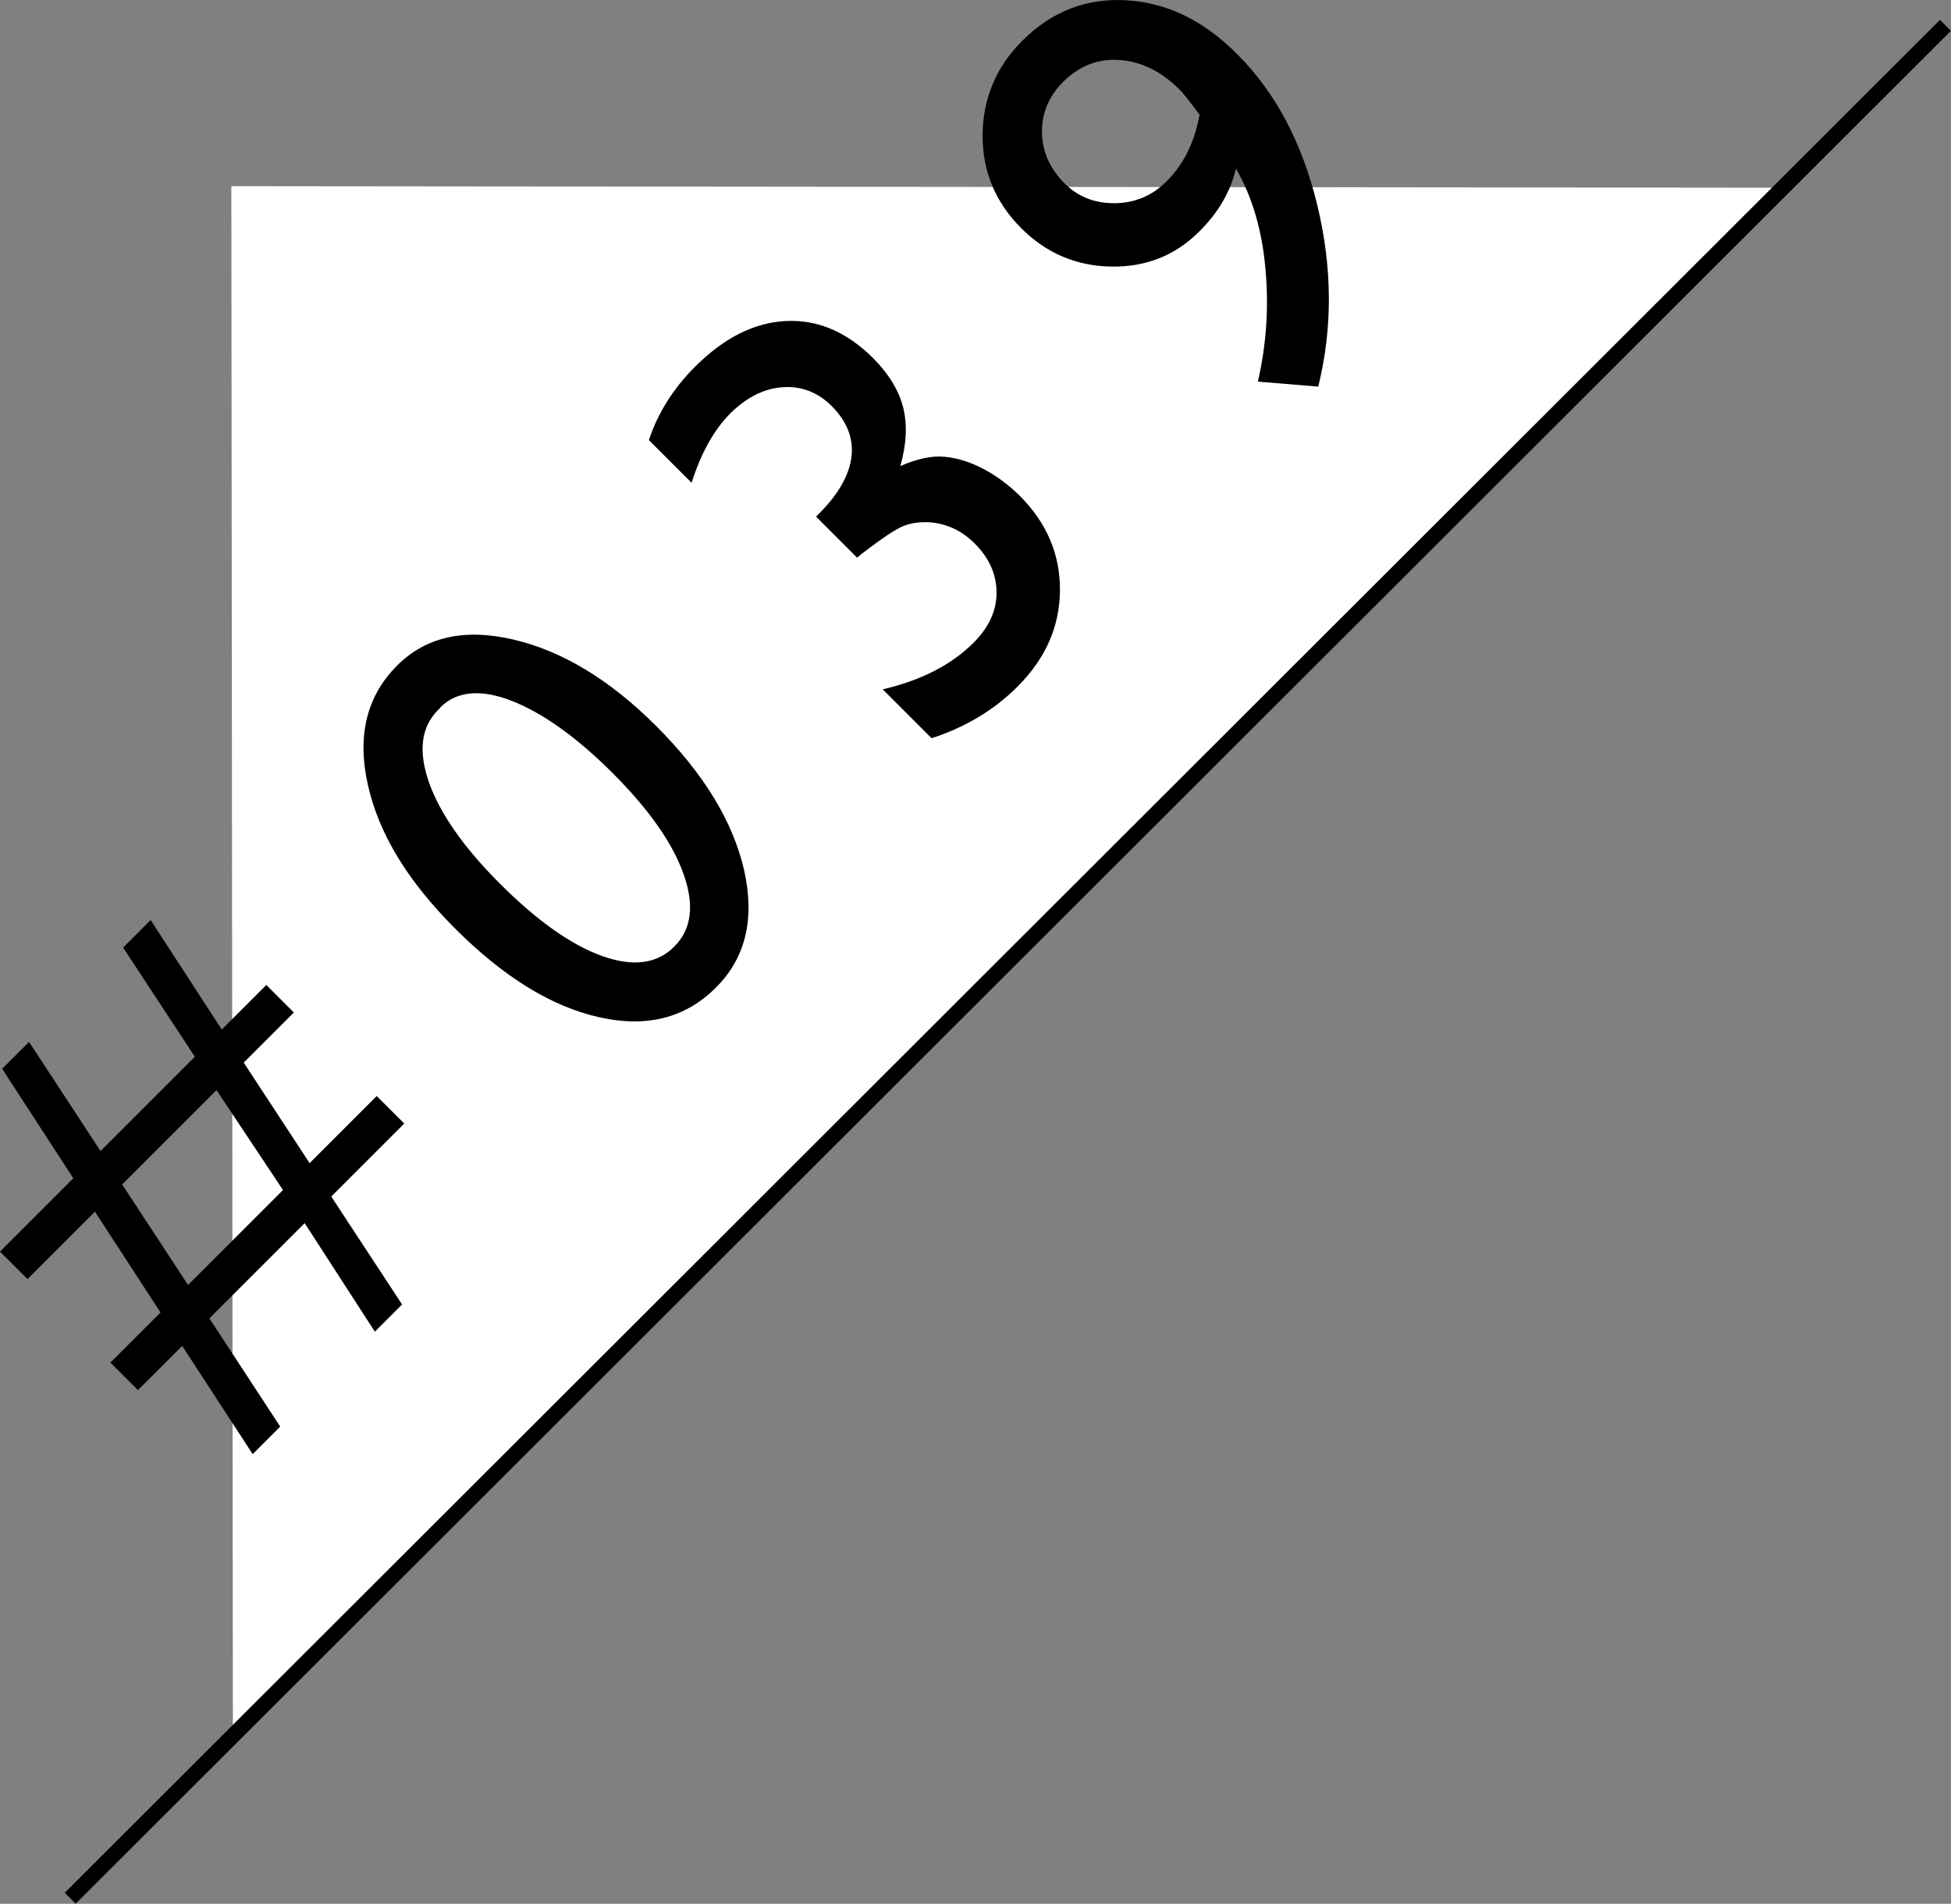 <?xml version="1.0" encoding="UTF-8"?>
<svg id="_レイヤー_2" data-name="レイヤー 2" xmlns="http://www.w3.org/2000/svg" viewBox="0 0 63.08 61.56">
  <rect x="0" y="0" width="63.08" height="61.56" fill="#808080" stroke="none"/>
  <defs>
    <style>
      .cls-1 {
        fill: #fff;
      }

      .cls-2 {
        fill: none;
        stroke: #000;
        stroke-width: .5px;
      }
    </style>
  </defs>
  <g id="PC_Default_1280px_Outline" data-name="PC Default (1280px) Outline">
    <g id="_39のコピー_2" data-name="39のコピー 2">
      <g>
        <path class="cls-1" d="M57.64,6.07l-50.16-.05.05,50.11L57.64,6.07Z"/>
        <g>
          <line class="cls-2" x1="2.27" y1="61.38" x2="62.9" y2=".82"/>
          <g>
            <path d="M.89,41.36l-.89-.89,2.37-2.37L.07,34.56l.87-.87,2.31,3.53,3.05-3.05-2.32-3.53.89-.89,2.3,3.54,1.44-1.44.89.89-1.62,1.62,2.13,3.25,2.17-2.17.89.89-2.36,2.36,2.29,3.49-.88.88-2.27-3.51-3.08,3.08,2.29,3.5-.89.89-2.28-3.5-1.43,1.43-.89-.89,1.62-1.62-2.12-3.26-2.18,2.18ZM7,35.25l-3.05,3.05,2.13,3.25,3.07-3.07-2.15-3.23Z"/>
            <path d="M12.84,21.52c.93-.93,2.18-1.21,3.76-.84,1.58.37,3.12,1.3,4.62,2.8,1.54,1.54,2.48,3.09,2.84,4.66.35,1.57.05,2.84-.92,3.8-.98.98-2.24,1.3-3.78.95-1.54-.35-3.08-1.3-4.64-2.86s-2.48-3.09-2.83-4.67c-.35-1.58-.03-2.86.95-3.84ZM14.24,22.88l-.07.07c-.56.56-.65,1.34-.3,2.35.36,1.01,1.12,2.1,2.29,3.27,1.2,1.2,2.3,1.98,3.3,2.34,1,.36,1.78.26,2.34-.3.56-.56.66-1.34.3-2.35-.36-1.01-1.12-2.09-2.29-3.26-1.17-1.17-2.27-1.95-3.27-2.34s-1.78-.31-2.3.21Z"/>
            <path d="M26.39,16.7l.09-.09c.63-.63.98-1.25,1.05-1.84s-.14-1.14-.64-1.64c-.45-.45-.98-.65-1.58-.61s-1.16.32-1.69.84c-.53.53-.95,1.28-1.26,2.25l-1.38-1.38c.29-.88.79-1.67,1.49-2.37.93-.93,1.91-1.43,2.94-1.48,1.03-.05,1.96.35,2.81,1.19.51.51.84,1.05.98,1.6.14.56.11,1.19-.09,1.9.55-.24,1.03-.34,1.44-.3.41.04.82.17,1.24.39.42.22.81.51,1.17.86.89.89,1.32,1.91,1.31,3.08s-.47,2.2-1.37,3.1c-.77.77-1.7,1.32-2.78,1.67l-1.58-1.58c1.24-.29,2.22-.79,2.94-1.51.49-.49.74-1.03.74-1.61,0-.59-.23-1.12-.71-1.6-.4-.4-.88-.63-1.42-.68-.31-.02-.6.01-.86.11-.26.1-.71.4-1.37.91l-.15.12-1.33-1.33Z"/>
            <path d="M42.61,12.5l-1.94-.16c.28-1.22.36-2.45.24-3.69-.11-1.23-.43-2.3-.95-3.2-.17.74-.57,1.43-1.19,2.04-.77.77-1.72,1.15-2.85,1.13-1.13-.02-2.1-.44-2.9-1.24-.84-.84-1.26-1.85-1.25-3.02s.43-2.19,1.28-3.04c.96-.96,2.09-1.39,3.39-1.31,1.3.08,2.49.66,3.57,1.75,1.23,1.23,2.09,2.85,2.58,4.87.49,2.02.5,3.98.03,5.88ZM38.8,3.73c-.33-.44-.55-.73-.67-.84-.58-.58-1.23-.9-1.93-.95-.7-.05-1.3.19-1.82.7-.47.47-.7,1.02-.69,1.64.01.62.25,1.17.73,1.65.44.44.99.65,1.64.64.65-.01,1.21-.25,1.67-.72.54-.54.89-1.25,1.05-2.12Z"/>
          </g>
        </g>
      </g>
    </g>
  </g>
</svg>